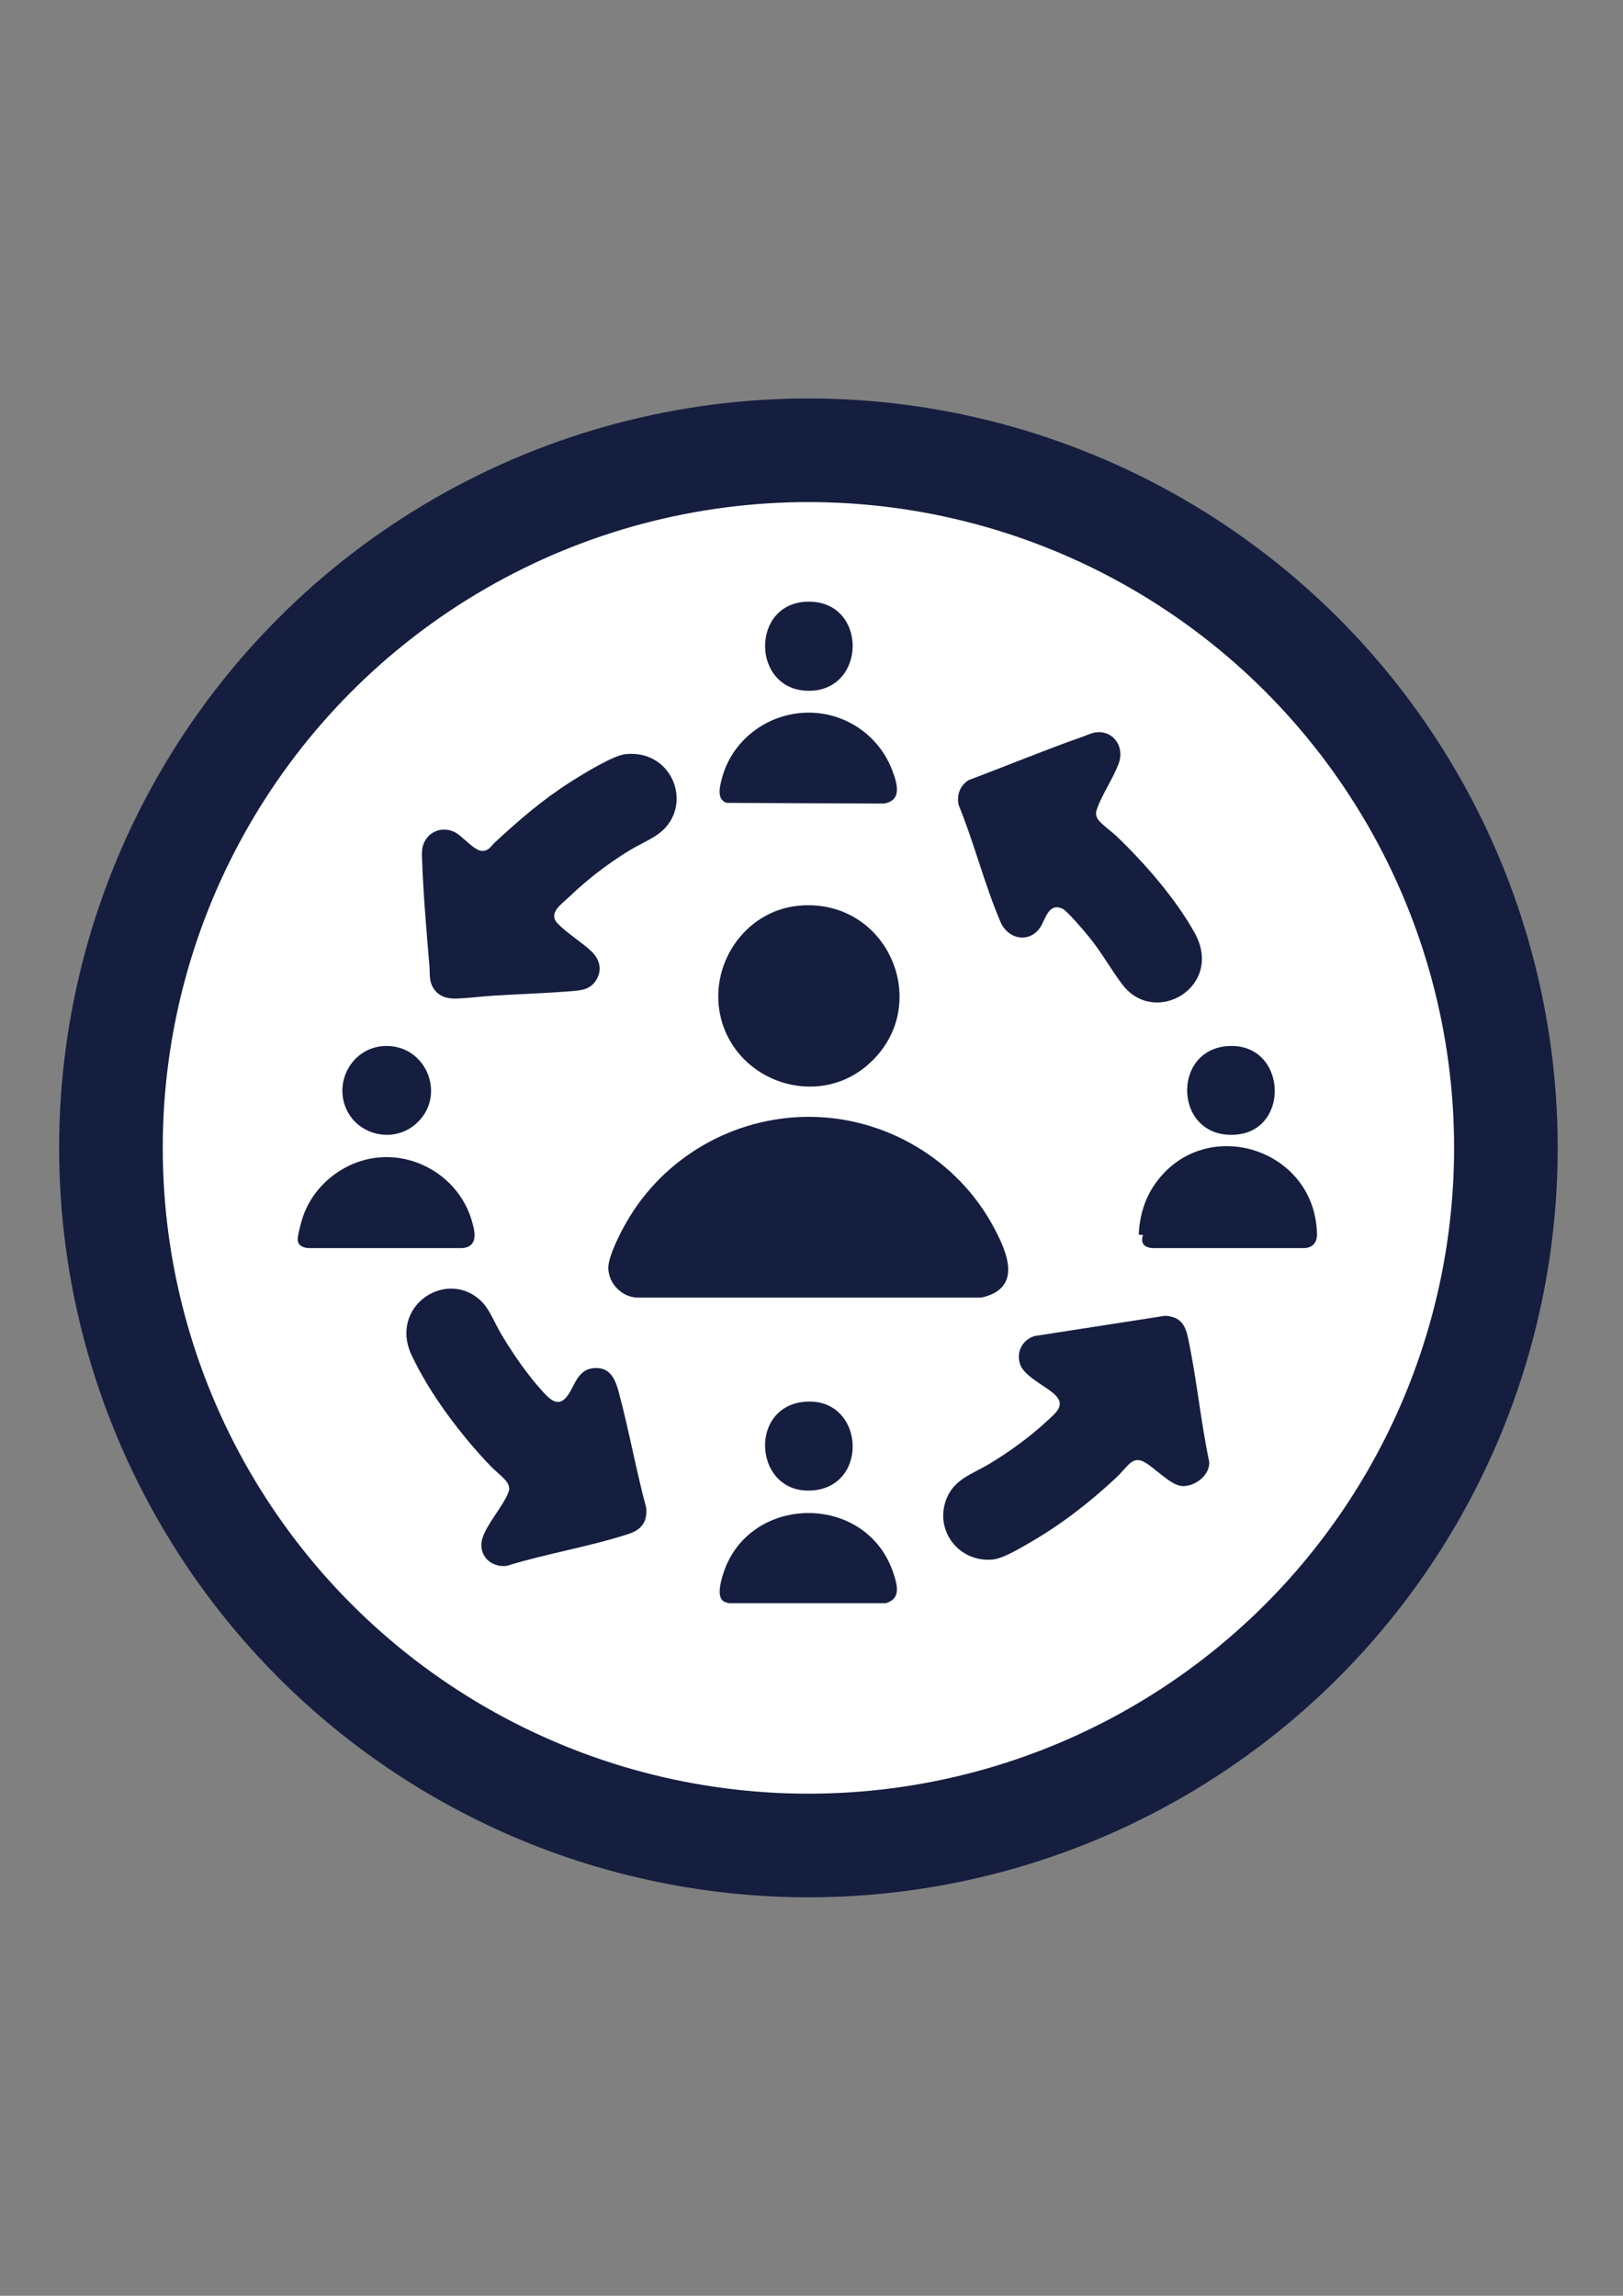<svg xmlns="http://www.w3.org/2000/svg" id="Calque_1" data-name="Calque 1" viewBox="0 0 595.28 841.89"><rect x="0" y="0" width="595.28" height="841.89" fill="#808080" stroke="none"/><circle cx="296.51" cy="420.94" r="255.82" style="fill: #fff; stroke: #151e3f; stroke-miterlimit: 10; stroke-width: 38px;"></circle><g><path d="M296.65,409.55c28.06,0,54.4,15.61,67.69,40.23,5.2,9.64,10.79,22.69-4.44,26.07h-126.23c-5.71-.22-10.62-5.33-10.55-11.08.05-4.22,4.46-12.78,6.65-16.59,13.65-23.82,39.32-38.63,66.89-38.63Z" style="fill: #151e3f;"></path><path d="M414.28,536.77c-1.55,1.39-3.14,3.47-4.76,4.98-9.7,9.09-20.27,17.29-31.81,23.95-3.41,1.97-9.78,5.82-13.56,6.19-12.49,1.21-21.72-10.83-16.9-22.51,2.92-7.07,9.48-8.87,15.52-12.5,7.14-4.28,14.92-9.88,21-15.55,3.29-3.07,7.5-6,2.9-10.12-3.46-3.1-11.1-6.59-12.53-10.95-1.47-4.49.79-8.81,5.2-10.3l48.06-7.46c5.37.37,7.26,3.1,8.31,7.96,3.2,14.94,4.65,30.6,7.8,45.59.33,5.01-5.38,9.2-9.98,8.9-4.31-.28-10.25-7.06-14.21-9.01-1.93-.95-3.5-.56-5.04.83Z" style="fill: #151e3f;"></path><path d="M208.36,329.25c-2.51,2.41-7.47,5.65-3.78,9.45,3.34,3.45,8.51,6.64,12.16,9.99,3.15,2.9,4.33,6.88,1.92,10.73-2.28,3.63-5.67,3.77-9.53,4.08-9.3.75-18.69,1.04-28.01,1.61-4.68.28-9.45.96-14.13,1.07-3.31.08-6.34-.99-8.1-3.93-1.59-2.65-1.15-5.09-1.38-7.95-1.04-12.63-2.25-26.06-2.68-38.68-.09-2.76-.31-5,1.13-7.43,2.34-3.94,7.28-5.1,11.24-2.81,2.5,1.44,6.74,6.44,9.39,6.63s3.37-1.65,4.92-3.08c8.94-8.28,17.54-15.71,27.89-22.28,4.32-2.74,15.39-9.61,20.05-10.1,18.08-1.89,25.74,20.76,10.85,30.07-3.12,1.95-6.72,3.57-9.93,5.55-7.93,4.89-15.3,10.64-22,17.08Z" style="fill: #151e3f;"></path><path d="M176.88,477.53c2.74,2.8,4.67,7.82,6.72,11.29,4.34,7.37,10.08,15.73,15.92,21.97,2.04,2.19,4.88,5,7.78,2.04,3.37-3.43,3.92-10.34,10.13-11.08s8.18,3.79,9.53,8.82c3.74,13.97,6.3,28.29,10.03,42.27.57,5.04-1.66,8.11-6.32,9.63-14.39,4.71-30.28,7.24-44.82,11.75-5.89.75-10.69-4.09-8.94-10.01,1.52-5.17,7.26-11.41,9.38-16.5.54-1.3.65-1.96.15-3.3-.69-1.86-4.66-4.87-6.27-6.54-10.9-11.3-22.56-26.71-29.22-40.96-8.44-18.07,13.29-32.31,25.93-19.39Z" style="fill: #151e3f;"></path><path d="M401.85,268.58c6.59-.87,10.71,5.38,8.47,11.4-2.01,5.39-5.83,10.87-7.8,16.21-.58,1.58-.8,2.28-.03,3.91s5.36,4.95,6.91,6.43c10.4,9.92,21.76,22.97,28.76,35.54,10.96,19.68-14.5,34.72-26.47,19-4.33-5.69-7.67-11.94-12.44-17.71-1.58-1.92-7.83-9.36-9.6-10.15-5.33-2.39-6.2,4.39-8.43,7.32-4.14,5.41-11.56,3.77-14.19-2.31-5.89-13.66-9.74-29.16-15.42-43.02-.77-3.67.47-7.17,3.7-9.14,13.92-5.22,27.72-10.96,41.74-15.89,1.45-.51,3.34-1.4,4.8-1.6Z" style="fill: #151e3f;"></path><path d="M293.26,332.1c33.01-2.79,49.71,37.72,24.46,58.88-18.34,15.37-46.98,5.83-53.15-17.01-5.27-19.52,8.38-40.16,28.69-41.87Z" style="fill: #151e3f;"></path><path d="M419.25,452.89l-1.6-.14c.32-6.52,2-12.68,5.66-18.09,17.85-26.39,59.02-14.02,59.73,17.82.07,3.23-1.66,5.19-4.94,5.22h-55.51c-2.96-.31-4.38-1.76-3.34-4.81Z" style="fill: #151e3f;"></path><path d="M294.59,261.39c14.54-.88,27.83,7.87,32.81,21.47,1.71,4.68,3.52,10.72-3.26,11.82l-57.66-.26c-3.83-1.34-2.42-6.23-1.65-9.14,3.61-13.52,15.87-23.04,29.75-23.88Z" style="fill: #151e3f;"></path><path d="M265.11,587.02c-2.08-1.88-.83-6.53-.15-8.93,8.71-30.43,52.98-31.21,62.78-1.01,1.4,4.32,2.76,9.14-2.8,10.82h-57.39c-.64,0-1.99-.48-2.44-.89Z" style="fill: #151e3f;"></path><path d="M139.3,424.42c14.83-1.15,28.96,8.25,33.48,22.39,1.38,4.31,3.04,10.49-3.4,10.89h-56.05c-2.08-.08-4.2-.9-4.14-3.33.04-1.57,1.1-5.58,1.61-7.22,3.8-12.45,15.52-21.73,28.5-22.73Z" style="fill: #151e3f;"></path><path d="M296.65,220.63c21.66,0,21.25,32.71,0,32.69-21.22-.02-21.54-32.69,0-32.69Z" style="fill: #151e3f;"></path><path d="M140.9,383.59c15.69-.77,23.36,18.79,11.26,28.87-8.33,6.94-21.38,3.69-25.4-6.36-4.13-10.31,2.98-21.97,14.14-22.51Z" style="fill: #151e3f;"></path><path d="M294.86,514.07c21.95-2.19,24.41,30.62,3.39,32.47-21.53,1.89-24.18-30.4-3.39-32.47Z" style="fill: #151e3f;"></path><path d="M450.69,383.59c21.18-1.04,22.72,30.68,2.85,32.47-22.96,2.06-24.32-31.41-2.85-32.47Z" style="fill: #151e3f;"></path></g></svg>